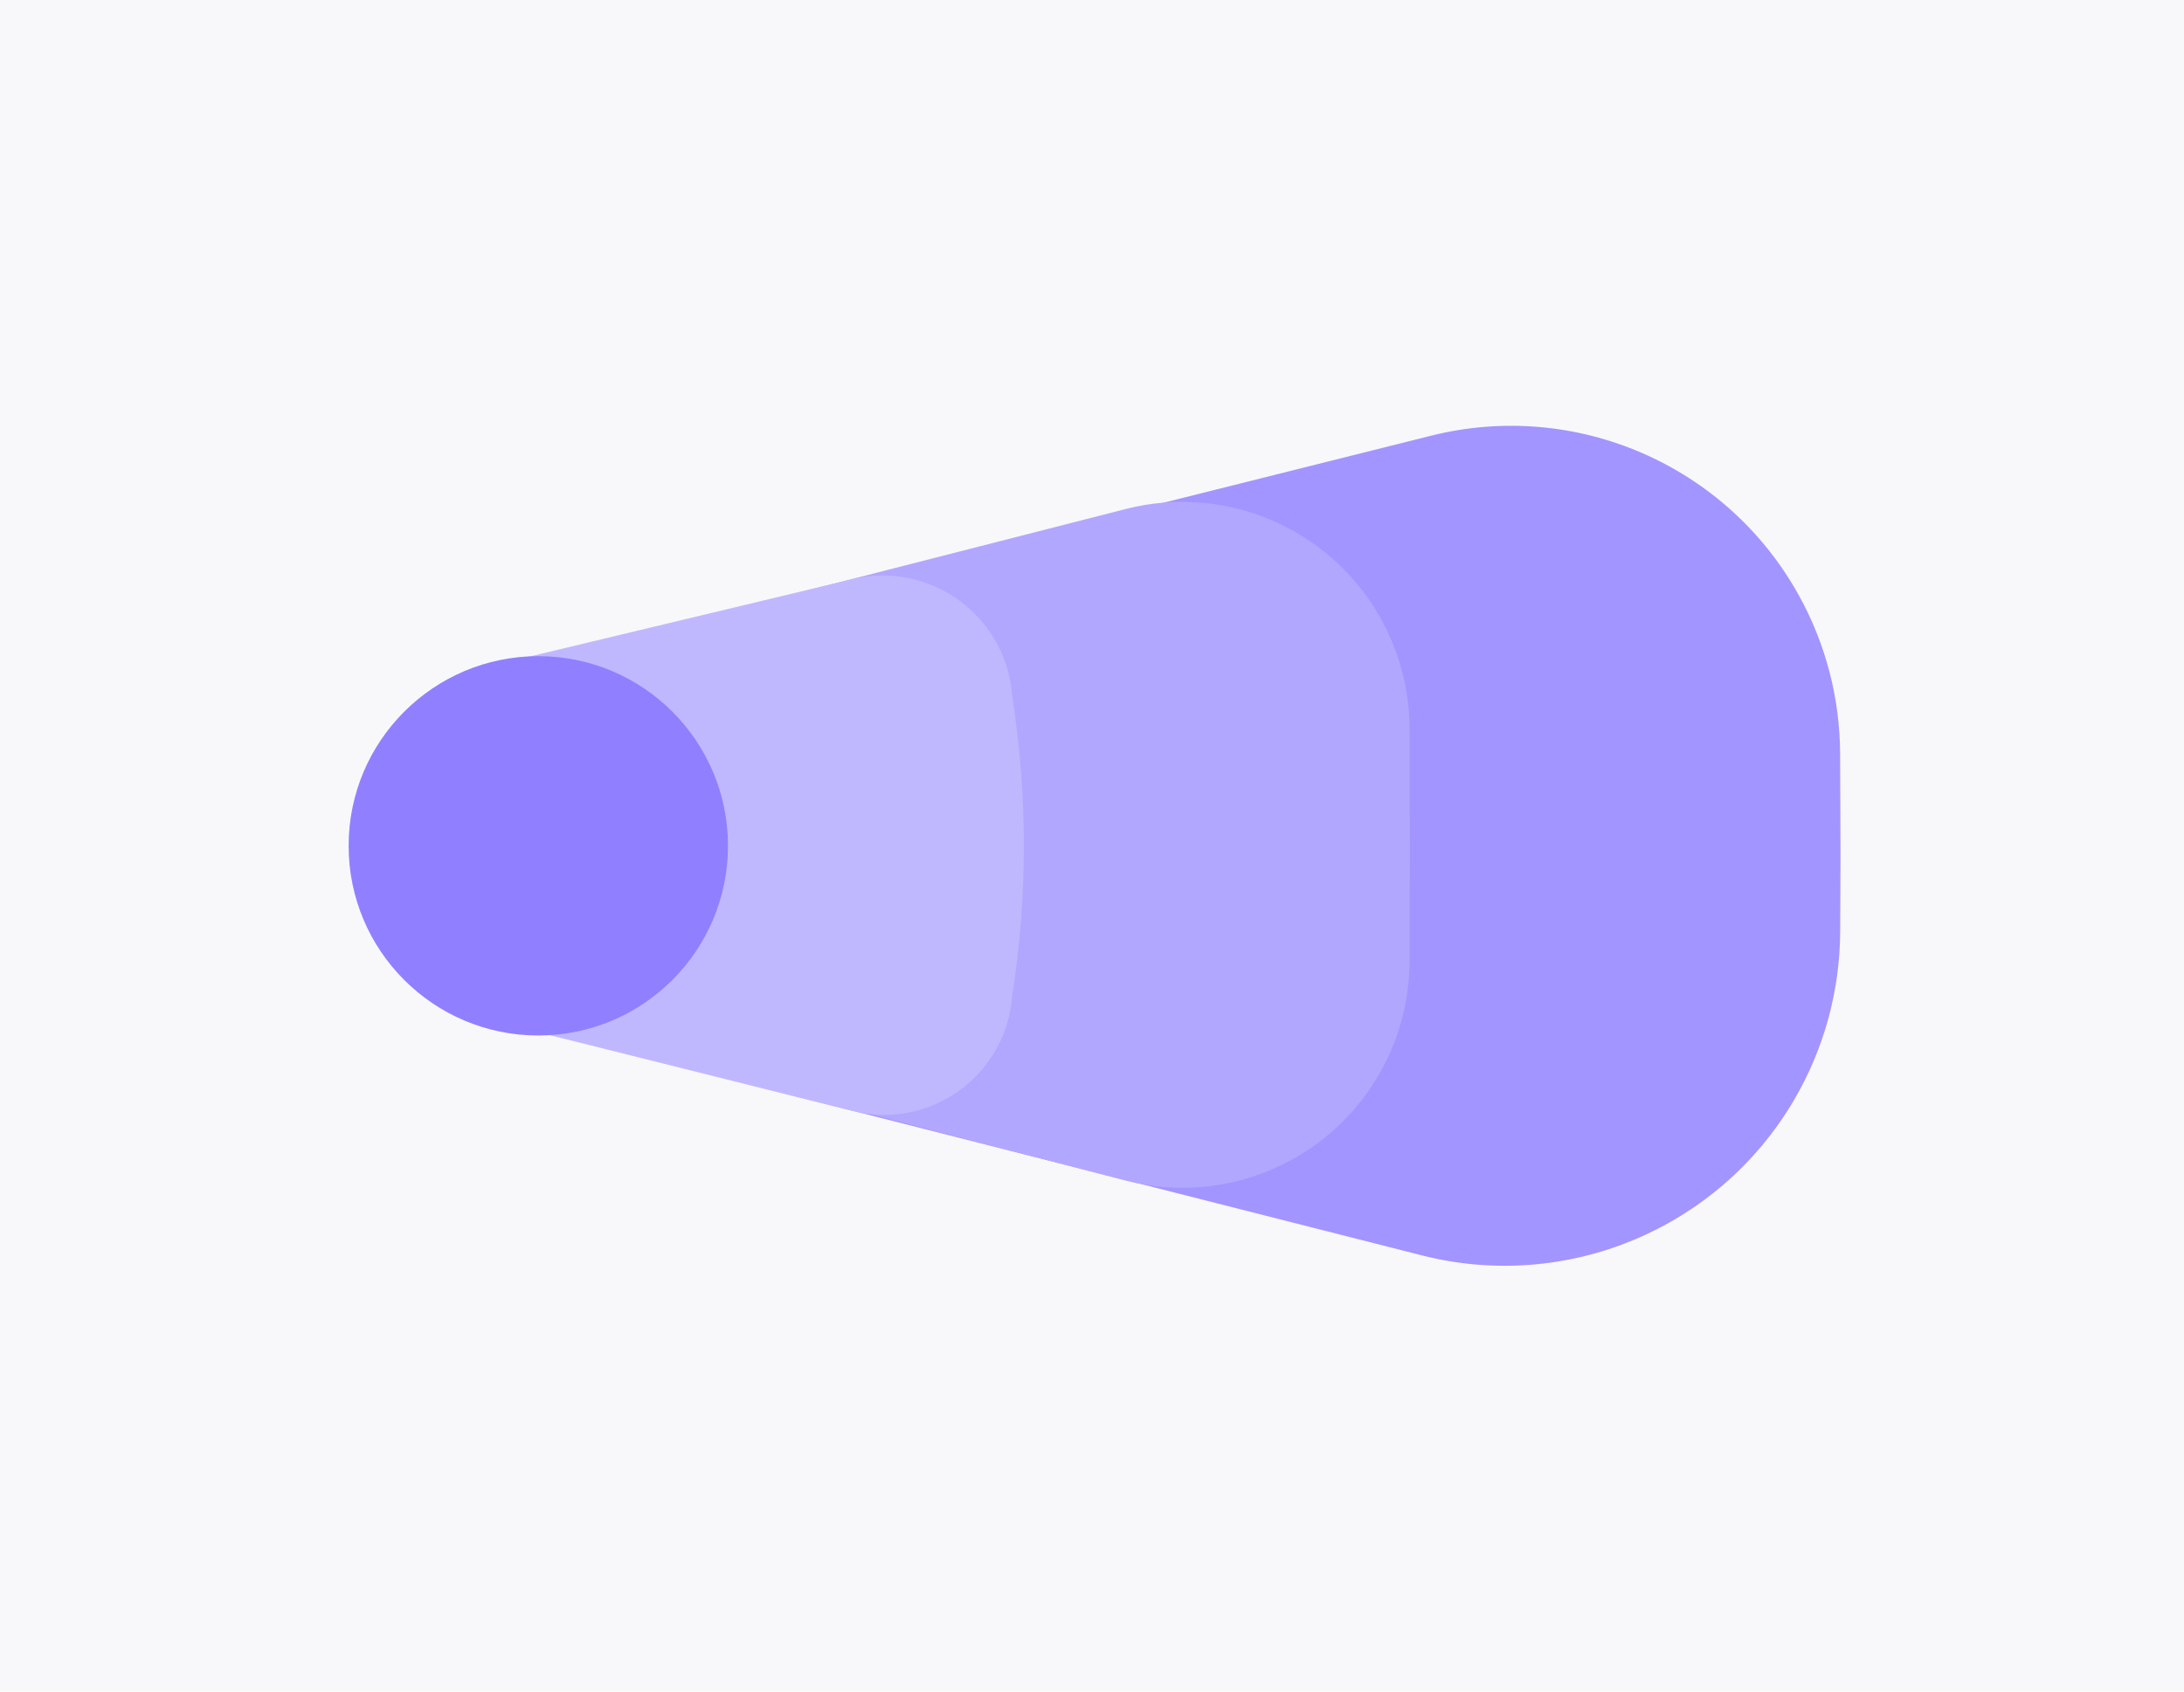 <?xml version="1.0" encoding="utf-8"?>
<svg xmlns="http://www.w3.org/2000/svg" width="426" height="330" viewBox="0 0 426 330" fill="none">
<rect width="426" height="330" fill="#100050" fill-opacity="0.03"/>
<path d="M105 128.613L279.151 84.99C307.372 77.921 336.819 90.719 350.903 116.177C356.123 125.613 358.881 136.212 358.923 146.996L359 166.854L358.936 181.752C358.886 193.321 355.77 204.67 349.906 214.642C335.15 239.738 305.591 252.069 277.375 244.901L105 201.107V128.613Z" fill="#A295FF"/>
<path d="M105 128.6L219.592 99.289C238.775 94.383 258.887 102.785 268.878 119.881C272.826 126.638 274.917 134.319 274.937 142.144L275 166.323L274.938 187.53C274.917 194.883 273.066 202.116 269.552 208.575C259.827 226.451 239.174 235.403 219.479 230.28L105 200.5V128.6Z" fill="#B2A7FF"/>
<path d="M102 128.382L166.26 112.977C181.489 109.325 196.35 120.23 197.436 135.854C200.46 155.167 200.46 174.833 197.436 194.146C196.354 209.713 181.468 220.521 166.332 216.731L102 200.623V128.382Z" fill="#C0B8FF"/>
<circle cx="105" cy="165" r="37" fill="#9080FF"/>
</svg>